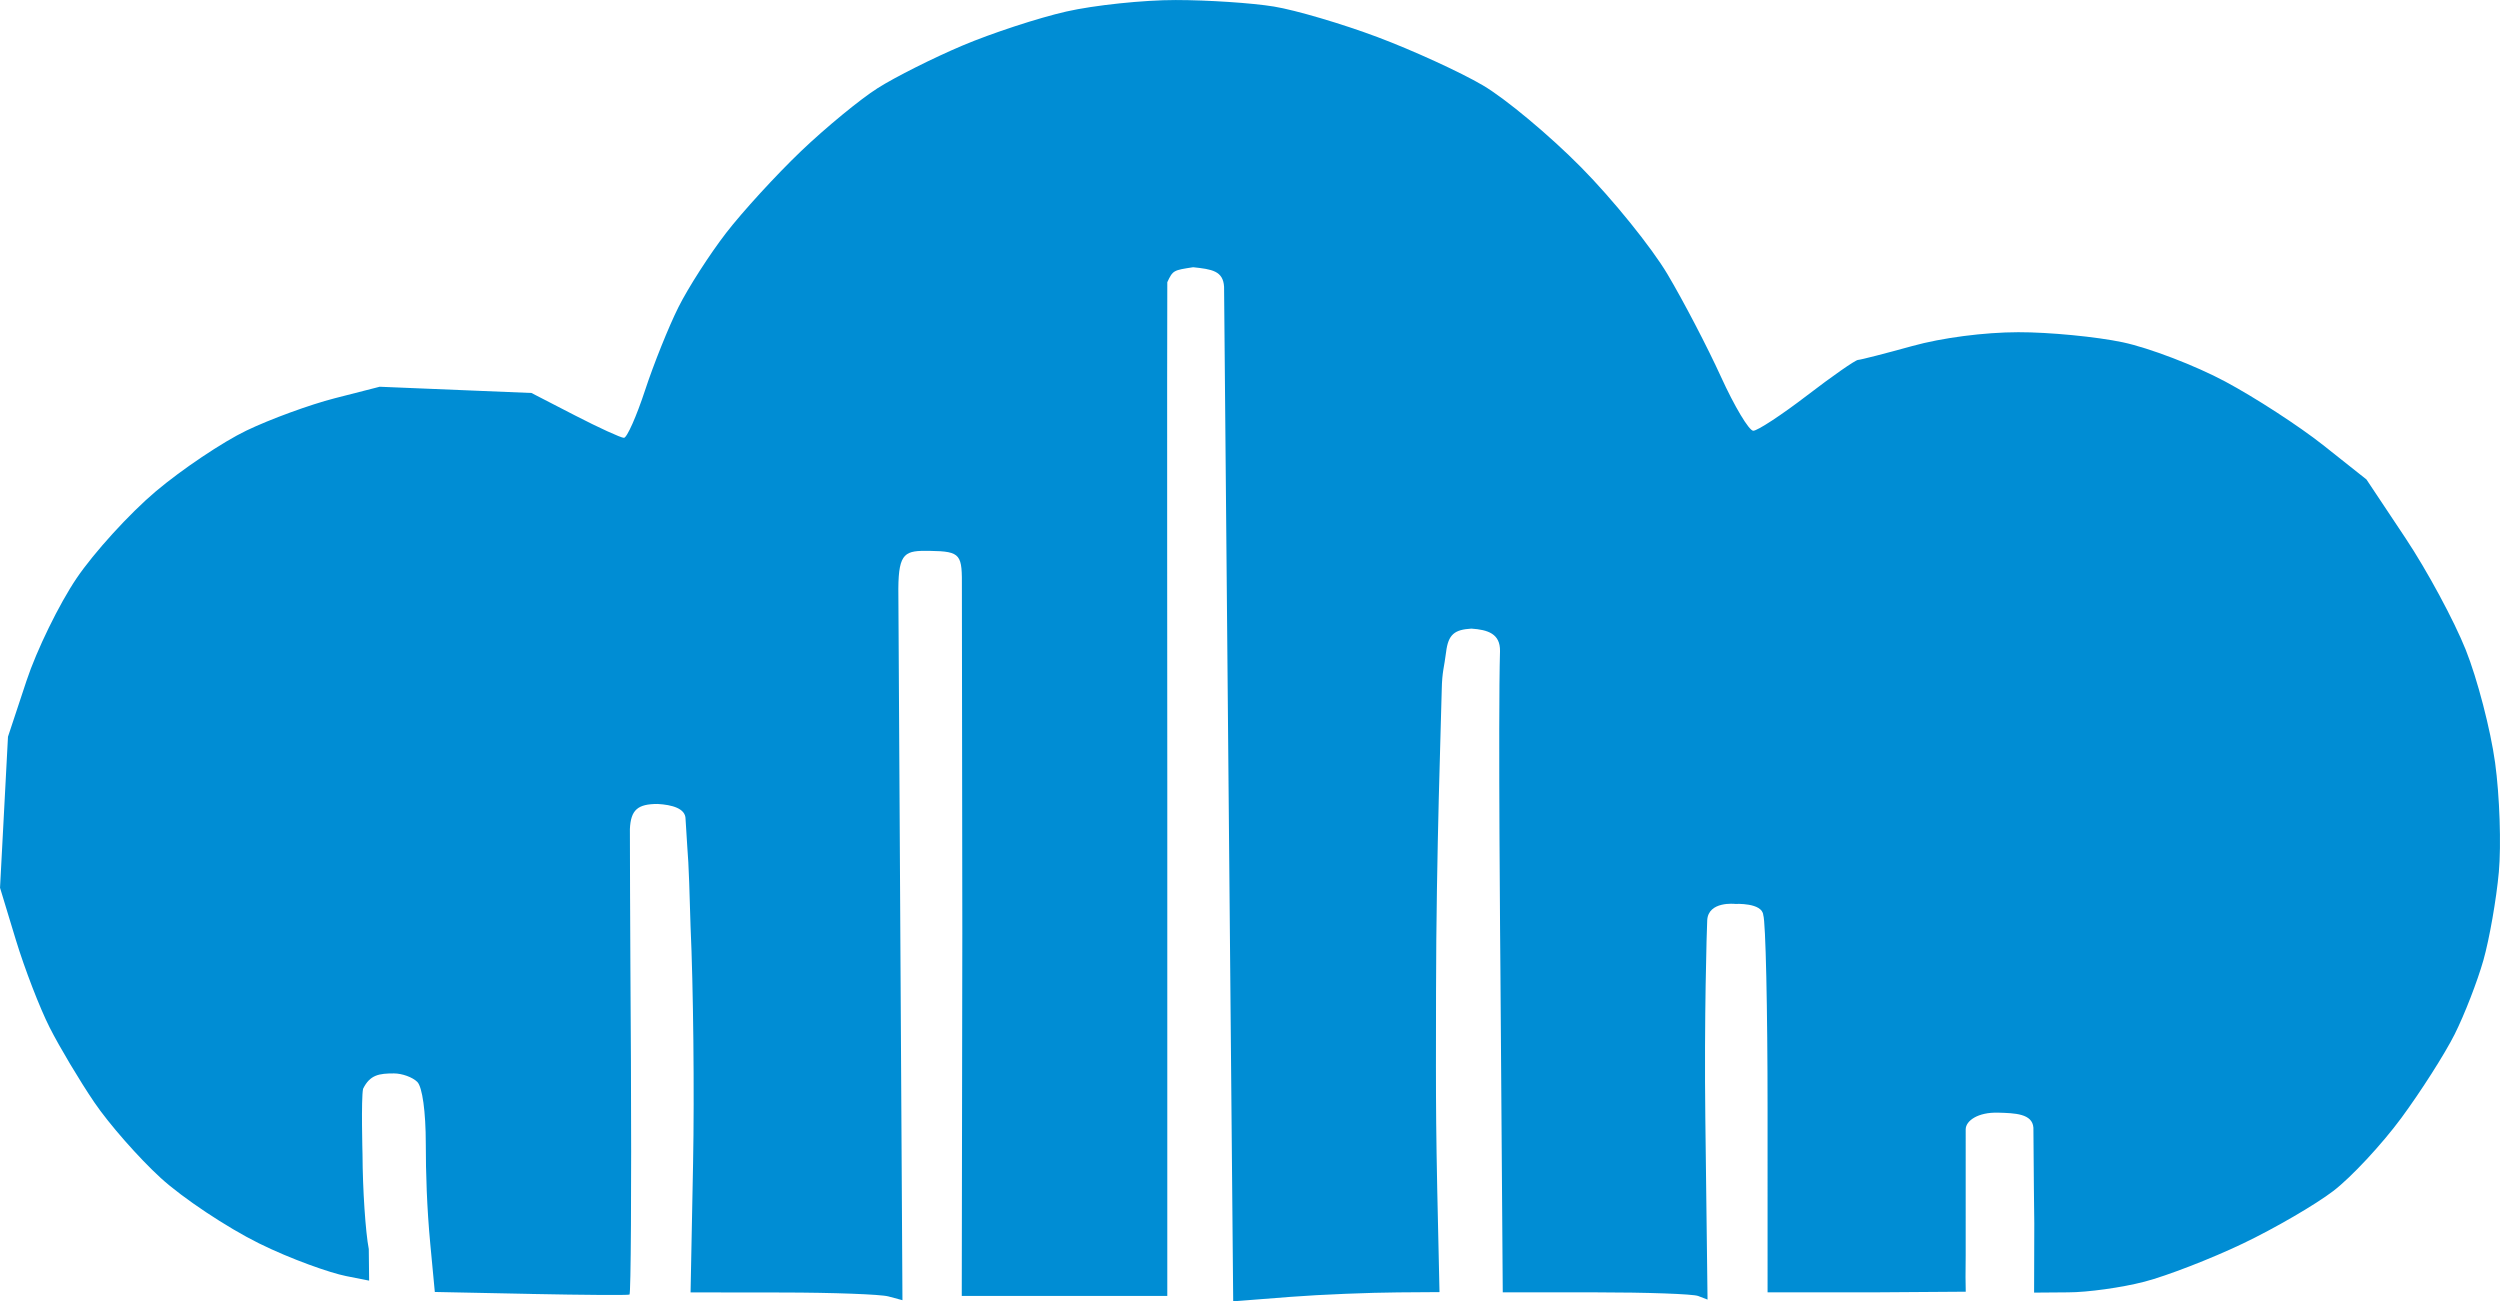 <?xml version="1.0" encoding="UTF-8" standalone="no"?>
<!-- Created with Inkscape (http://www.inkscape.org/) -->

<svg
   width="93.661mm"
   height="48.754mm"
   viewBox="0 0 93.661 48.754"
   version="1.1"
   id="svg1"
   xml:space="preserve"
   xmlns:inkscape="http://www.inkscape.org/namespaces/inkscape"
   xmlns:sodipodi="http://sodipodi.sourceforge.net/DTD/sodipodi-0.dtd"
   xmlns="http://www.w3.org/2000/svg"
   xmlns:svg="http://www.w3.org/2000/svg"><sodipodi:namedview
     id="namedview1"
     pagecolor="#505050"
     bordercolor="#ffffff"
     borderopacity="1"
     inkscape:showpageshadow="0"
     inkscape:pageopacity="0"
     inkscape:pagecheckerboard="1"
     inkscape:deskcolor="#505050"
     inkscape:document-units="mm"
     showgrid="true"
     inkscape:export-bgcolor="#ffffff00"
     inkscape:zoom="0.90509668"
     inkscape:cx="-317.64563"
     inkscape:cy="44.746601"
     inkscape:window-width="1892"
     inkscape:window-height="1052"
     inkscape:window-x="12"
     inkscape:window-y="12"
     inkscape:window-maximized="1"
     inkscape:current-layer="layer1"><inkscape:grid
       id="grid1"
       units="mm"
       originx="152.645"
       originy="-17.695"
       spacingx="1"
       spacingy="1"
       empcolor="#0099e5"
       empopacity="0.302"
       color="#0099e5"
       opacity="0.149"
       empspacing="5"
       enabled="true"
       visible="true" /><inkscape:page
       x="0"
       y="0"
       width="93.661"
       height="48.754"
       id="page2"
       margin="0"
       bleed="0" /></sodipodi:namedview><defs
     id="defs1" /><g
     inkscape:label="Layer 1"
     inkscape:groupmode="layer"
     id="layer1"
     transform="translate(152.645,-17.695)"><path
       style="fill:#008dd4;fill-opacity:1"
       d="m -132.755,66.171 -3.6,-0.073 -0.168,-1.779 c -0.132,-1.398 -0.169,-2.678 -0.17,-3.776 -10e-4,-1.198 -0.129,-2.125 -0.319,-2.315 -0.175,-0.175 -0.568,-0.318 -0.873,-0.318 -0.558,0 -0.899,0.05 -1.158,0.577 -0.077,0.375 -0.021,2.453 -0.021,2.453 0.006,1.317 0.112,2.914 0.235,3.55 l 0.013,1.183 -0.868,-0.172 c -0.587,-0.116 -2.061,-0.631 -3.261,-1.226 -1.201,-0.595 -2.855,-1.696 -3.676,-2.446 -0.821,-0.75 -1.943,-2.028 -2.493,-2.839 -0.55,-0.811 -1.303,-2.073 -1.673,-2.805 -0.37,-0.731 -0.939,-2.207 -1.265,-3.28 l -0.592,-1.95 0.149,-2.83 0.149,-2.83 0.693,-2.092 c 0.381,-1.151 1.225,-2.88 1.876,-3.842 0.651,-0.963 1.985,-2.427 2.966,-3.255 0.98,-0.827 2.51,-1.854 3.4,-2.281 0.889,-0.427 2.376,-0.971 3.304,-1.209 l 1.687,-0.432 2.843,0.117 2.843,0.117 1.629,0.84 c 0.896,0.462 1.722,0.84 1.835,0.84 0.113,0 0.47,-0.804 0.793,-1.786 0.323,-0.982 0.885,-2.381 1.249,-3.109 0.364,-0.728 1.167,-1.978 1.784,-2.778 0.618,-0.8 1.881,-2.18 2.807,-3.065 0.927,-0.886 2.22,-1.949 2.875,-2.364 0.655,-0.415 2.085,-1.133 3.177,-1.595 1.093,-0.463 2.843,-1.036 3.889,-1.274 1.046,-0.238 2.89,-0.432 4.099,-0.431 1.208,8.43e-4 2.863,0.111 3.677,0.244 0.814,0.133 2.562,0.649 3.883,1.145 1.321,0.496 3.096,1.309 3.943,1.805 0.848,0.497 2.507,1.881 3.687,3.076 1.18,1.195 2.634,2.995 3.231,3.999 0.597,1.004 1.499,2.735 2.006,3.847 0.507,1.112 1.051,2.021 1.21,2.021 0.159,0 1.066,-0.595 2.015,-1.323 0.949,-0.728 1.808,-1.326 1.909,-1.331 0.1,-0.004 1.016,-0.239 2.035,-0.521 1.115,-0.309 2.695,-0.515 3.969,-0.517 1.164,-0.002 2.927,0.169 3.917,0.378 0.99,0.21 2.717,0.871 3.836,1.47 1.12,0.599 2.768,1.669 3.664,2.378 l 1.627,1.29 1.465,2.201 c 0.806,1.211 1.82,3.092 2.255,4.181 0.435,1.089 0.93,2.992 1.1,4.229 0.17,1.237 0.233,3.082 0.14,4.101 -0.093,1.019 -0.353,2.502 -0.577,3.296 -0.225,0.794 -0.71,2.044 -1.078,2.778 -0.368,0.734 -1.268,2.145 -1.998,3.136 -0.731,0.991 -1.877,2.222 -2.548,2.735 -0.671,0.513 -2.193,1.398 -3.383,1.967 -1.19,0.569 -2.852,1.213 -3.694,1.432 -0.842,0.219 -2.13,0.399 -2.863,0.399 l -1.27,0.01 0.007,-2.589 c -0.022,-1.72 -0.006,-0.592 -0.033,-3.589 -0.037,-0.53 -0.696,-0.546 -1.317,-0.564 -0.764,-0.022 -1.214,0.303 -1.22,0.621 0,0.848 -1.03e-4,2.462 -1.03e-4,2.462 l -1e-4,2.263 -0.006,0.809 0.008,0.553 -3.317,0.023 h -4.107 V 59.255 c 0,-3.772 -0.072,-7.046 -0.161,-7.276 -0.037,-0.475 -1.053,-0.419 -1.053,-0.419 0,0 -1.01,-0.116 -1.047,0.614 -0.017,0.348 -0.117,3.673 -0.071,7.412 l 0.083,6.797 -0.352,-0.135 c -0.194,-0.075 -1.92,-0.136 -3.836,-0.136 l -3.484,-4.77e-4 -0.088,-12.104 c 0,0 -0.088,-9.4 -0.015,-11.922 0.01,-0.647 -0.453,-0.798 -1.072,-0.84 -0.629,0.039 -0.867,0.209 -0.949,0.885 -0.069,0.567 -0.149,0.71 -0.162,1.407 -0.018,0.999 -0.207,6.092 -0.214,11.332 -0.005,4.63 -0.022,4.676 0.13,11.233 l -1.551,0.011 c -1.045,0.008 -2.862,0.077 -4.039,0.168 l -2.139,0.167 -0.171,-19.005 -0.171,-19.005 c -0.035,-0.595 -0.456,-0.658 -1.159,-0.732 -0.738,0.113 -0.758,0.113 -0.968,0.56 -0.013,1.847 -2.1e-4,18.99 -2.1e-4,18.99 l -2.1e-4,18.99 h -3.85 -3.85 l 0.021,-13.591 -0.016,-12.915 c 0.008,-1.272 -0.012,-1.39 -1.207,-1.408 -0.913,-0.014 -1.165,0.047 -1.174,1.417 l 0.077,13.328 0.077,13.328 -0.529,-0.142 c -0.291,-0.078 -2.077,-0.144 -3.969,-0.146 l -3.44,-0.004 0.094,-4.829 c 0.052,-2.656 0.009,-6.647 -0.094,-8.869 -0.09,-3.088 -0.071,-1.999 -0.188,-4.041 0,-0.394 -0.51,-0.53 -1.046,-0.56 -0.743,0 -1.007,0.217 -1.039,0.94 0,2.396 0.039,8.696 0.039,8.696 0.022,4.783 -0.002,8.718 -0.054,8.745 -0.051,0.027 -1.713,0.016 -3.694,-0.024 z"
       id="path1"
       sodipodi:nodetypes="ccscssccscsssssscccssssscccsssssssssssssssssscssssscssscssssssscccscccccccsccsscssccccssccsscccccccccccscccsscccccccccc"
       inkscape:export-filename="cloude.svg"
       inkscape:export-xdpi="96"
       inkscape:export-ydpi="96" /></g></svg>
